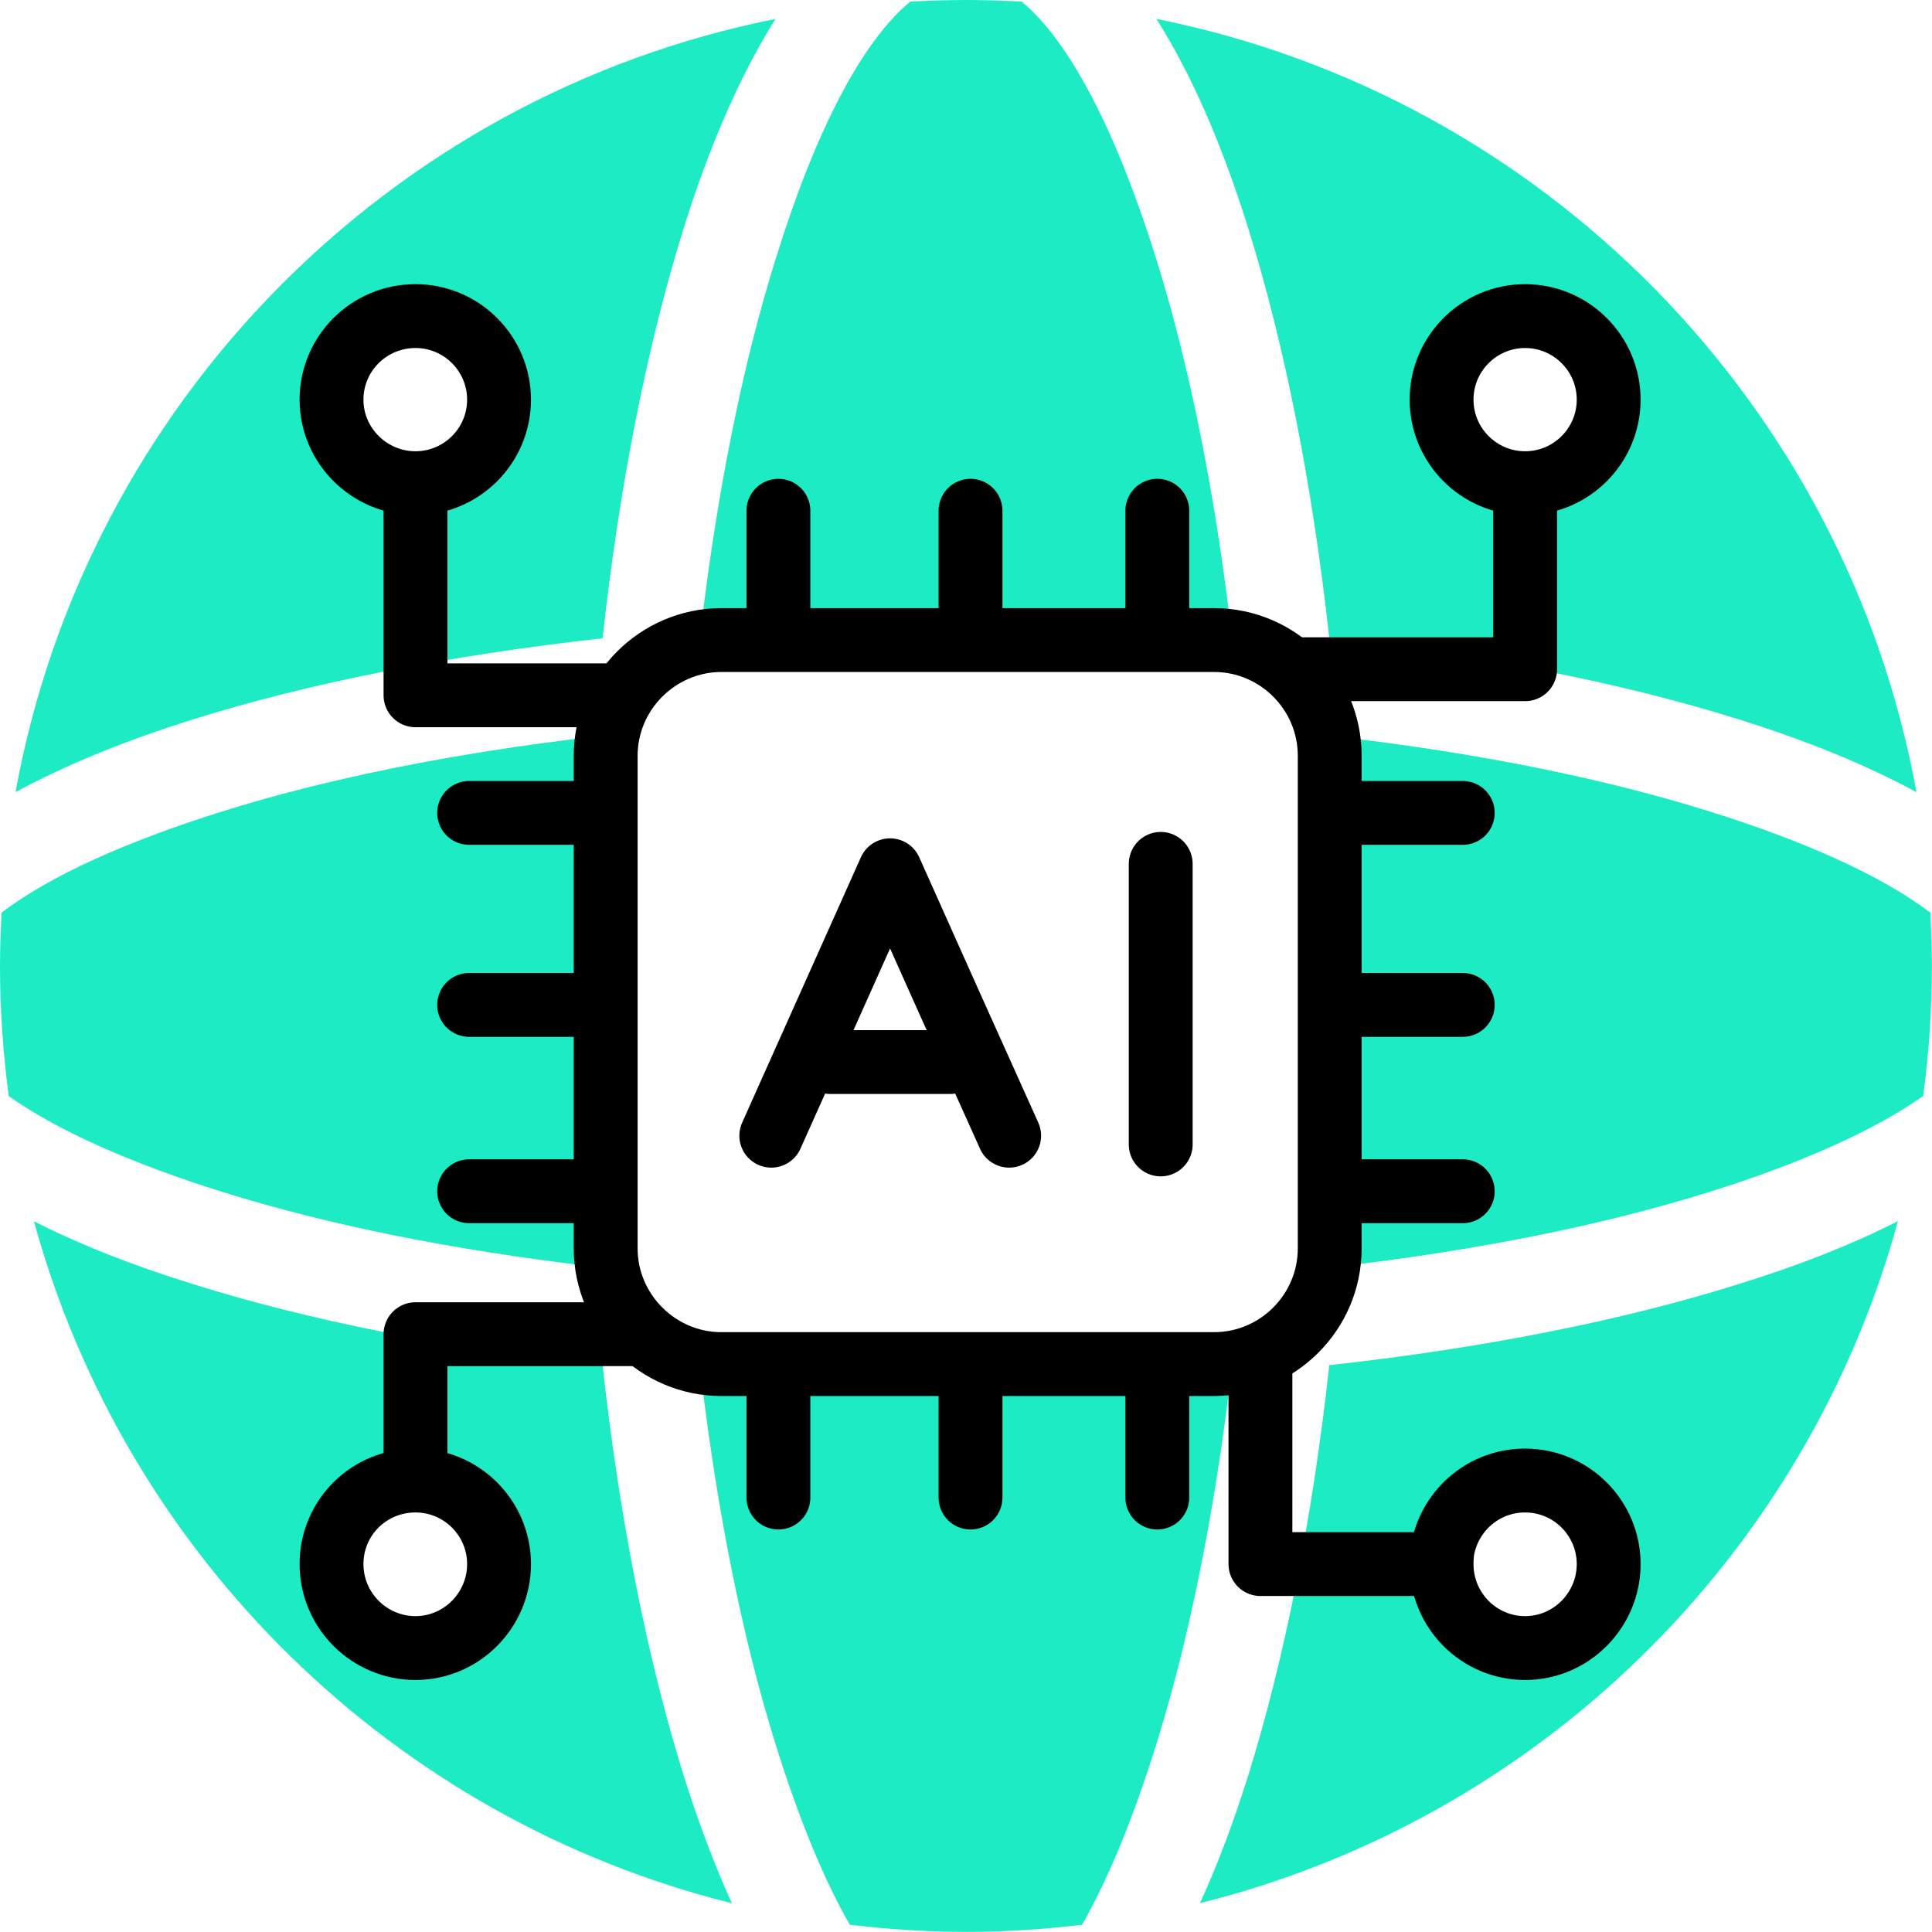 <?xml version="1.0" encoding="UTF-8"?><svg id="Layer_2" xmlns="http://www.w3.org/2000/svg" viewBox="0 0 181.53 181.53"><g id="Layer_1-2"><g id="_x31_9"><path d="M90.76,0c1.74,0,3.48.07,5.22.14,4.58,3.77,8.95,12.33,12.65,24.16,3.05,9.73,5.47,21.6,7.03,34.78-7.99-.6-16.34-.96-24.9-.96s-16.91.36-24.9.96c1.56-13.18,3.98-25.04,7.03-34.78,3.66-11.83,8.06-20.39,12.65-24.16,1.74-.07,3.48-.14,5.22-.14ZM143.3,139.11c4.33,0,7.85,3.52,7.85,7.85s-3.52,7.89-7.85,7.89-7.85-3.52-7.85-7.89,3.52-7.85,7.85-7.85ZM39.04,29.7c4.33,0,7.85,3.52,7.85,7.85s-3.52,7.85-7.85,7.85-7.89-3.52-7.89-7.85,3.52-7.85,7.89-7.85ZM143.3,29.7c4.33,0,7.85,3.52,7.85,7.85s-3.52,7.85-7.85,7.85-7.85-3.52-7.85-7.85,3.52-7.85,7.85-7.85ZM39.04,139.11c4.33,0,7.85,3.52,7.85,7.85s-3.52,7.89-7.85,7.89-7.89-3.52-7.89-7.89,3.52-7.85,7.89-7.85ZM108.67,1.78c36.27,7.25,64.76,36.16,71.4,72.65-4.72-2.56-10.37-4.87-16.77-6.86-10.73-3.37-23.84-5.97-38.4-7.6-1.6-14.56-4.23-27.64-7.57-38.37-2.45-7.89-5.36-14.6-8.67-19.82h0ZM181.38,85.75c.07,1.67.14,3.34.14,5.01,0,4.12-.28,8.21-.82,12.22-4.58,3.23-11.47,6.32-20.11,9.02-9.77,3.06-21.6,5.47-34.81,7,.64-7.96.96-16.31.96-24.87s-.32-16.94-.96-24.9c13.21,1.53,25.04,3.94,34.81,7,9.09,2.84,16.23,6.07,20.78,9.52ZM178.33,114.74c-8.63,31.51-33.78,56.16-65.58,64.08,1.67-3.66,3.2-7.71,4.58-12.15,3.34-10.76,5.97-23.84,7.57-38.4,14.56-1.6,27.67-4.23,38.4-7.6,5.65-1.74,10.69-3.73,15.03-5.93h0ZM101.67,180.85c-3.59.43-7.21.67-10.91.67s-7.32-.25-10.91-.67c-2.49-4.33-4.83-10.09-6.96-16.91-3.05-9.73-5.47-21.6-7.03-34.78,7.99.6,16.31.96,24.9.96s16.91-.36,24.9-.96c-1.56,13.18-3.98,25.04-7.03,34.78-2.13,6.82-4.48,12.58-6.96,16.91ZM68.77,178.83c-31.79-7.92-56.94-32.58-65.58-64.08,4.33,2.2,9.38,4.19,15.03,5.93,10.73,3.37,23.84,6,38.4,7.6,1.6,14.56,4.23,27.64,7.57,38.4,1.39,4.44,2.91,8.49,4.58,12.15h0ZM.82,102.98c-.53-4.01-.82-8.1-.82-12.22,0-1.67.07-3.34.14-5.01,4.55-3.45,11.69-6.68,20.78-9.52,9.77-3.06,21.6-5.47,34.81-7-.64,7.96-.96,16.31-.96,24.9s.32,16.91.96,24.87c-13.21-1.53-25.04-3.94-34.81-7-8.63-2.7-15.56-5.79-20.11-9.02ZM1.46,74.42C8.1,37.94,36.59,9.02,72.86,1.78c-3.3,5.26-6.22,11.94-8.67,19.82-3.34,10.73-5.97,23.8-7.57,38.37-14.56,1.63-27.67,4.23-38.4,7.6-6.39,1.99-12.04,4.3-16.77,6.86h0Z" fill="#1debc4" fill-rule="evenodd"/><path d="M56.23,76.38h-12.15M56.23,94.42h-12.15M91.19,47.99v12.15M108.74,47.99v12.15M73.14,47.99v12.15M91.19,128.56v12.15M108.74,128.56v12.15M73.14,128.56v12.15M137.44,94.42h-12.15M137.44,111.93h-12.15M137.44,76.38h-12.15M56.23,111.93h-12.15M67.78,60.14h46.29c6,0,10.87,4.9,10.87,10.87v46.29c0,5.97-4.87,10.87-10.87,10.87h-46.29c-5.97,0-10.87-4.9-10.87-10.87v-46.29c0-5.97,4.9-10.87,10.87-10.87Z" fill="none" stroke="#000" stroke-linecap="round" stroke-linejoin="round" stroke-width="6"/><path d="M72.47,106.71l5.58-12.47,5.58-12.47,5.58,12.47,5.61,12.47M78.01,99.79h11.26M109.06,81.17v26.36" fill="none" stroke="#000" stroke-linecap="round" stroke-linejoin="round" stroke-width="6"/><path d="M39.04,45.4v19.93h19.29M39.04,139.11v-13.75h20.71M135.45,146.96h-17.02v-19.5M143.3,45.4v17.48h-21.42M143.3,139.11c4.33,0,7.85,3.52,7.85,7.85s-3.52,7.89-7.85,7.89-7.85-3.52-7.85-7.89c0-.53.04-1.1.14-1.6.78-3.59,3.91-6.25,7.71-6.25h0ZM39.04,29.7c4.33,0,7.85,3.52,7.85,7.85s-3.52,7.85-7.85,7.85-7.89-3.52-7.89-7.85,3.52-7.85,7.89-7.85ZM143.3,29.7c4.33,0,7.85,3.52,7.85,7.85s-3.52,7.85-7.85,7.85-7.85-3.52-7.85-7.85,3.52-7.85,7.85-7.85ZM39.04,139.11c4.33,0,7.85,3.52,7.85,7.85s-3.52,7.89-7.85,7.89-7.89-3.52-7.89-7.89,3.52-7.85,7.89-7.85Z" fill="none" stroke="#000" stroke-linecap="round" stroke-linejoin="round" stroke-width="6"/></g></g></svg>